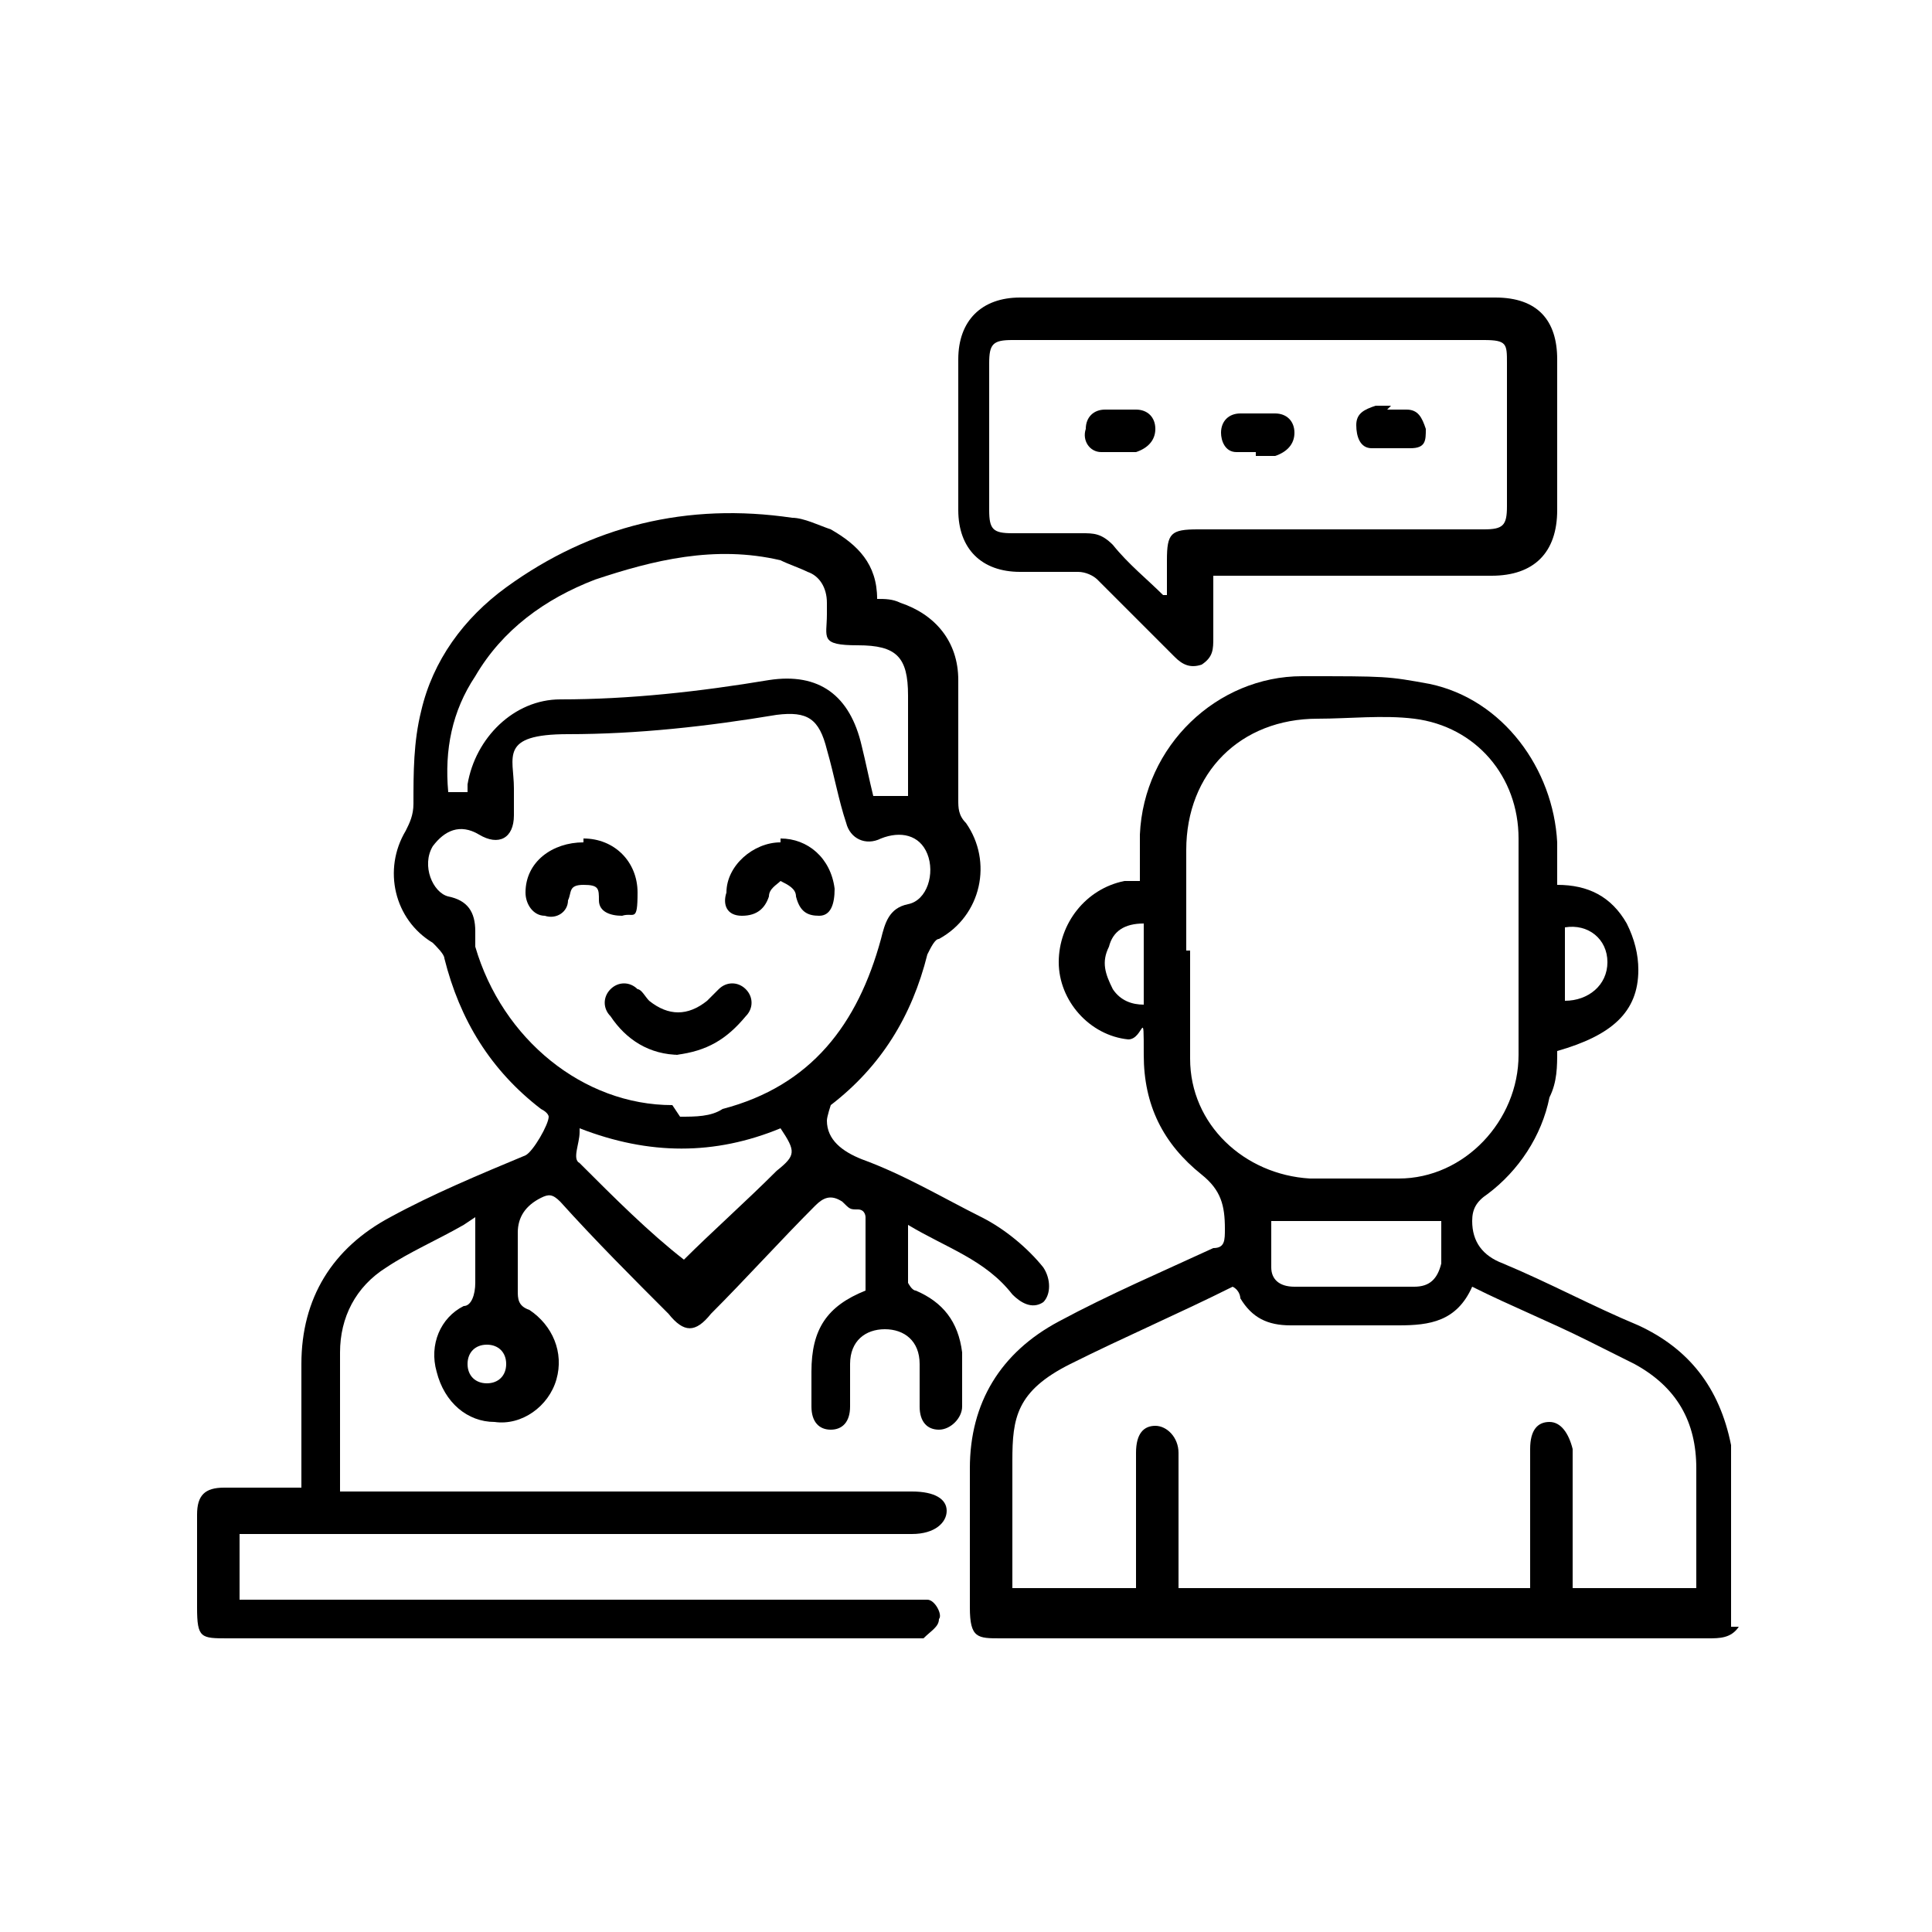 <svg xmlns="http://www.w3.org/2000/svg" viewBox="0 0 50 50"><g><g id="Layer_1"><g id="Layer_1-2" data-name="Layer_1"><g><path d="M45,42.1c-.2.3-.5.3-.8.3h-18.3c-.6,0-.8,0-.8-.8v-3.6c0-1.7.8-3,2.3-3.8,1.3-.7,2.7-1.3,4-1.9.3,0,.3-.2.3-.5,0-.6-.1-1-.6-1.4-1-.8-1.5-1.8-1.5-3.1s0-.4-.4-.4c-1-.1-1.8-1-1.8-2s.7-1.9,1.7-2.1h.4v-1.2c.1-2.3,2-4.1,4.2-4.1s2.2,0,3.3.2c1.9.4,3.2,2.2,3.3,4.1v1.1c.8,0,1.4.3,1.8,1,.2.4.3.8.3,1.2,0,1.1-.7,1.7-2.1,2.1,0,.4,0,.8-.2,1.2-.2,1-.8,1.9-1.6,2.5-.3.2-.4.4-.4.7q0,.8.8,1.1c1.2.5,2.3,1.1,3.5,1.6,1.3.6,2.1,1.6,2.4,3.1h0v4.7h.2ZM43.9,41.3v-3.3c0-1.2-.5-2.1-1.6-2.7-.4-.2-.8-.4-1.2-.6-1-.5-2-.9-3-1.4-.4.9-1.1,1-1.9,1h-2.8c-.6,0-1-.2-1.3-.7,0,0,0-.2-.2-.3-1.4.7-2.8,1.3-4.2,2s-1.5,1.4-1.5,2.5v3.3h3.2v-3.5c0-.5.2-.7.5-.7s.6.3.6.7v3.5h9.1v-3.6c0-.5.2-.7.5-.7s.5.3.6.7v3.6h3.2v.2ZM30.8,24.5h0v2.9c0,1.7,1.4,3,3.1,3.1h2.3c1.7,0,3.1-1.5,3.1-3.2v-5.6c0-1.6-1.1-2.9-2.7-3.1-.8-.1-1.7,0-2.5,0-2,0-3.4,1.4-3.4,3.4v2.6h.1ZM37.3,31.6h-4.4v1.2c0,.3.2.5.6.5h3.1c.4,0,.6-.2.7-.6,0-.4,0-.7,0-1.1ZM29.6,23.9c-.5,0-.8.2-.9.6-.2.4-.1.7.1,1.1.2.3.5.4.8.4v-2h0ZM40.5,25.9c.6,0,1.1-.4,1.1-1s-.5-1-1.1-.9v1.9Z"></path><path d="M12,31.7c-.7.4-1.4.7-2,1.1-.8.5-1.2,1.3-1.2,2.2v3.6h14.8c.6,0,.9.2.9.5s-.3.6-.9.6H6.2v1.7h17.8c.2,0,.4.4.3.5,0,.2-.2.3-.4.5H5.9c-.7,0-.8,0-.8-.8v-2.4c0-.5.2-.7.7-.7h2v-3.2c0-1.7.8-3,2.3-3.8,1.1-.6,2.3-1.1,3.5-1.6.2-.1.6-.8.6-1,0,0,0-.1-.2-.2-1.3-1-2.1-2.3-2.5-3.9,0-.1-.2-.3-.3-.4-1-.6-1.3-1.9-.7-2.9.1-.2.2-.4.2-.7,0-.8,0-1.6.2-2.4.3-1.3,1.1-2.4,2.2-3.2,2.2-1.6,4.7-2.2,7.4-1.8.3,0,.7.2,1,.3.7.4,1.2.9,1.2,1.8.2,0,.4,0,.6.1.9.3,1.5,1,1.5,2v3.1c0,.2,0,.4.2.6.7,1,.4,2.4-.7,3-.1,0-.2.2-.3.4-.4,1.6-1.2,2.9-2.5,3.9,0,0-.1.3-.1.4,0,.5.4.8.9,1,1.1.4,2.1,1,3.1,1.5.6.3,1.2.8,1.6,1.3.2.3.2.7,0,.9-.3.2-.6,0-.8-.2-.7-.9-1.7-1.2-2.7-1.8v1.5s.1.2.2.2c.7.3,1.1.8,1.2,1.6v1.4c0,.3-.3.6-.6.6s-.5-.2-.5-.6v-1.1c0-.6-.4-.9-.9-.9s-.9.3-.9.9v1.1c0,.4-.2.6-.5.6s-.5-.2-.5-.6v-.9c0-1.1.4-1.7,1.4-2.1v-1.9s0-.2-.2-.2-.2,0-.4-.2c-.3-.2-.5-.1-.7.1-.9.9-1.8,1.9-2.7,2.8-.4.5-.7.5-1.1,0-.9-.9-1.9-1.9-2.8-2.9-.2-.2-.3-.2-.5-.1q-.6.3-.6.9v1.5c0,.2,0,.4.3.5.6.4.9,1.1.7,1.8s-.9,1.2-1.6,1.1c-.7,0-1.3-.5-1.5-1.3-.2-.7.1-1.4.7-1.7.2,0,.3-.3.3-.6v-1.7l-.3.2ZM17.6,28.9c.4,0,.8,0,1.1-.2,2.3-.6,3.5-2.2,4.1-4.4.1-.4.2-.8.7-.9s.7-.8.5-1.3-.7-.6-1.2-.4c-.4.2-.8,0-.9-.4-.2-.6-.3-1.2-.5-1.9-.2-.8-.5-1-1.3-.9-1.8.3-3.6.5-5.4.5s-1.4.6-1.4,1.4v.7c0,.6-.4.8-.9.5s-.9-.1-1.2.3c-.3.5,0,1.2.4,1.3.5.1.7.4.7.9v.4c.7,2.4,2.8,4.1,5.1,4.1l.2.3ZM23.5,20.5v-2.5c0-1-.3-1.3-1.3-1.3s-.8-.2-.8-.8v-.3c0-.4-.2-.7-.5-.8-.2-.1-.5-.2-.7-.3-1.7-.4-3.3,0-4.8.5-1.3.5-2.4,1.3-3.1,2.5-.6.9-.8,1.9-.7,3h.5v-.2c.2-1.2,1.2-2.2,2.4-2.2,1.8,0,3.6-.2,5.4-.5,1.3-.2,2.1.4,2.4,1.7.1.4.2.9.3,1.3h.9ZM15,29.3c0,.3-.2.7,0,.8.9.9,1.8,1.8,2.7,2.5.7-.7,1.6-1.5,2.4-2.3.5-.4.5-.5.1-1.1-1.7.7-3.4.7-5.2,0h0ZM13.1,35.3c0-.3-.2-.5-.5-.5s-.5.2-.5.5.2.5.5.5.5-.2.5-.5Z"></path><path d="M31.4,14.7v1.8c0,.3,0,.5-.3.7-.3.1-.5,0-.7-.2-.7-.7-1.3-1.3-2-2-.1-.1-.3-.2-.5-.2h-1.5c-1,0-1.6-.6-1.6-1.6v-3.9c0-1,.6-1.6,1.6-1.6h12.3c1.1,0,1.6.6,1.6,1.6v3.9c0,1.1-.6,1.7-1.7,1.7h-7.2v-.2ZM30.2,15.3h0v-.8c0-.7.1-.8.8-.8h7.4c.5,0,.6-.1.6-.6v-3.7c0-.5,0-.6-.6-.6h-12.2c-.5,0-.6.1-.6.6v3.8c0,.5.1.6.6.6h1.8c.3,0,.5,0,.8.3.4.5.9.9,1.3,1.3h.1Z"></path><path d="M17.6,27.3c-.8,0-1.4-.4-1.8-1-.2-.2-.2-.5,0-.7s.5-.2.7,0c.1,0,.2.2.3.3.5.4,1,.4,1.5,0l.3-.3c.2-.2.5-.2.7,0s.2.5,0,.7c-.5.6-1,.9-1.8,1h.1Z"></path><path d="M15.1,21.7c.8,0,1.4.6,1.4,1.4s-.1.5-.4.6c-.3,0-.6-.1-.6-.4s0-.4-.4-.4-.3.2-.4.4c0,.3-.3.5-.6.4-.3,0-.5-.3-.5-.6,0-.8.7-1.3,1.5-1.3h0Z"></path><path d="M20.2,21.7c.7,0,1.3.5,1.4,1.3,0,.4-.1.7-.4.7s-.5-.1-.6-.5c0-.2-.2-.3-.4-.4-.1.1-.3.2-.3.4-.1.3-.3.5-.7.5s-.5-.3-.4-.6c0-.7.7-1.3,1.4-1.3h0Z"></path><path d="M29,11.7h-.5c-.3,0-.5-.3-.4-.6,0-.3.2-.5.5-.5h.8c.3,0,.5.2.5.5s-.2.5-.5.6h-.4Z"></path><path d="M32.5,11.7h-.5c-.3,0-.4-.3-.4-.5,0-.3.2-.5.5-.5h.9c.3,0,.5.2.5.5s-.2.5-.5.6h-.5Z"></path><path d="M35.9,10.6h.5c.3,0,.4.2.5.5,0,.3,0,.5-.4.5h-1c-.3,0-.4-.3-.4-.6s.2-.4.5-.5h.4,0Z"></path></g></g></g></g></svg>